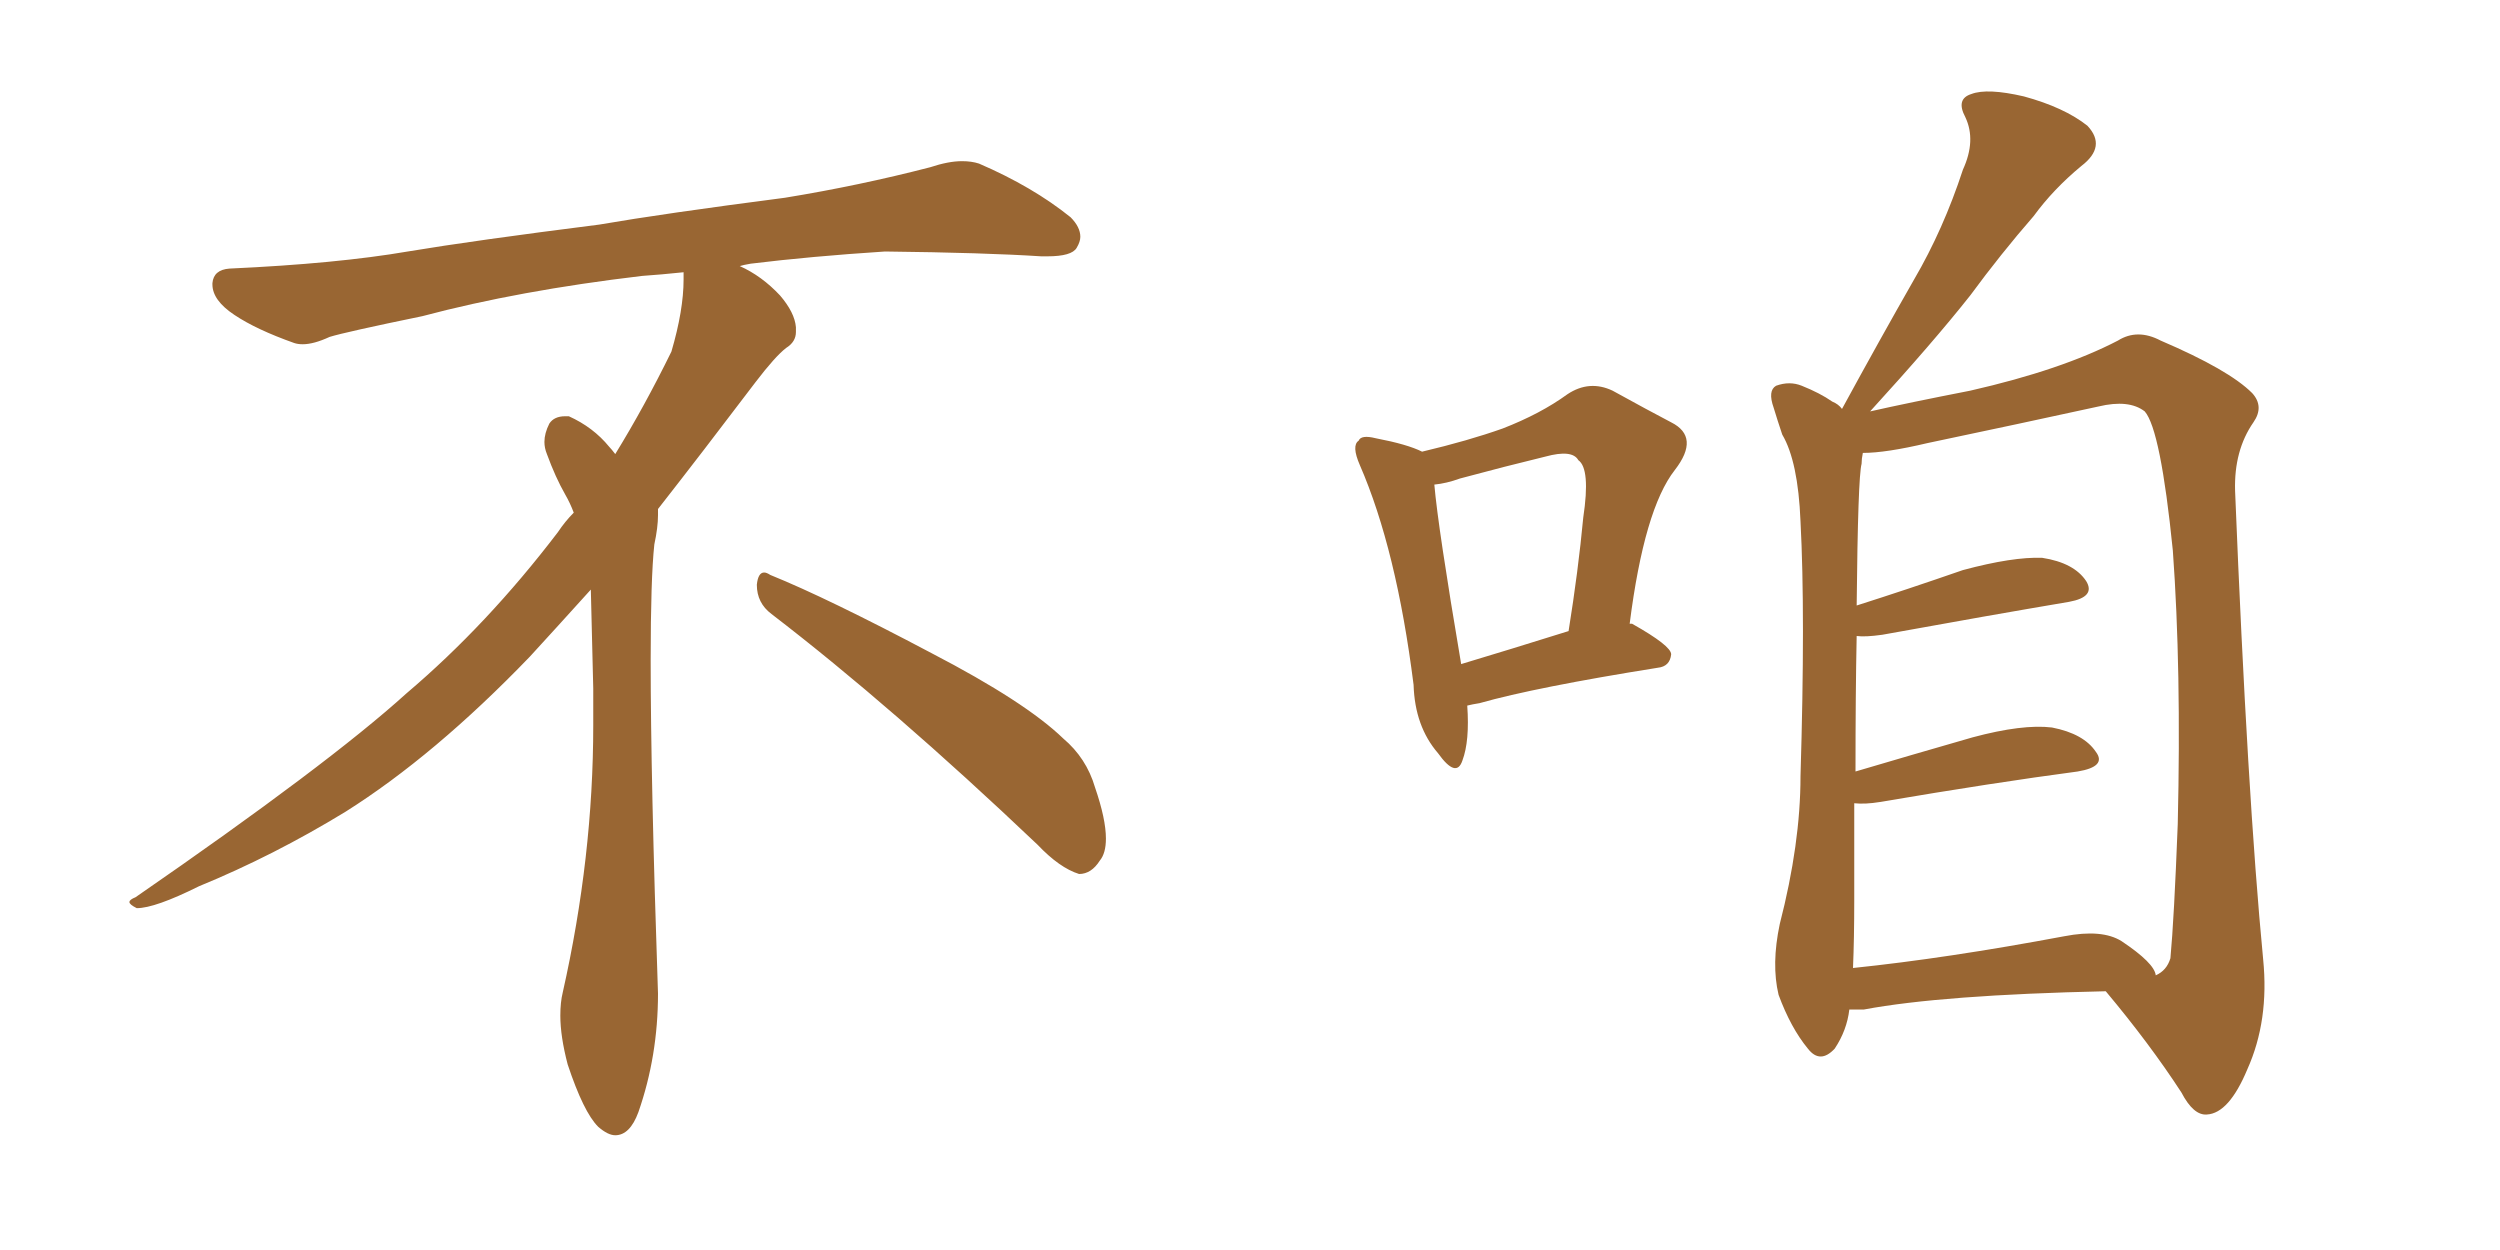 <svg xmlns="http://www.w3.org/2000/svg" xmlns:xlink="http://www.w3.org/1999/xlink" width="300" height="150"><path fill="#996633" padding="10" d="M92.58 73.68L92.58 73.68Q90.82 72.36 90.82 70.17L90.82 70.17Q90.97 68.70 91.70 68.70L91.70 68.70Q91.99 68.70 92.43 68.99L92.43 68.99Q99.32 71.78 111.77 78.37L111.77 78.37Q123.05 84.23 127.59 88.62L127.59 88.62Q130.37 90.97 131.40 94.48L131.40 94.48Q132.71 98.29 132.71 100.63L132.71 100.63Q132.71 102.39 131.98 103.27L131.98 103.27Q130.96 104.88 129.49 104.88L129.49 104.88Q127.15 104.15 124.51 101.37L124.51 101.37Q107.08 84.81 92.58 73.68ZM82.03 33.54L82.03 33.54L82.03 32.67Q79.25 32.96 77.05 33.11L77.05 33.11Q62.26 34.86 50.68 37.94L50.68 37.94Q41.46 39.84 39.55 40.43L39.55 40.43Q37.65 41.31 36.33 41.31L36.33 41.31Q35.74 41.31 35.30 41.16L35.30 41.16Q30.76 39.55 28.13 37.79L28.13 37.79Q25.49 36.04 25.49 34.13L25.49 34.13L25.49 33.98Q25.63 32.37 27.54 32.23L27.54 32.23Q40.43 31.64 48.93 30.18L48.93 30.18Q56.84 28.86 71.92 26.95L71.92 26.95Q79.54 25.63 94.19 23.73L94.19 23.73Q103.13 22.27 111.62 20.07L111.62 20.07Q113.82 19.34 115.43 19.34L115.43 19.34Q116.60 19.34 117.48 19.63L117.48 19.63Q123.93 22.41 128.47 26.07L128.47 26.07Q129.64 27.25 129.64 28.42L129.64 28.42Q129.64 29.00 129.20 29.74L129.20 29.74Q128.61 30.76 125.68 30.76L125.68 30.76L124.95 30.76Q118.21 30.32 106.20 30.18L106.20 30.18Q97.27 30.76 90.09 31.64L90.09 31.64Q89.21 31.79 88.77 31.93L88.77 31.93Q91.41 33.11 93.60 35.45L93.60 35.45Q95.36 37.50 95.51 39.26L95.51 39.26L95.51 39.84Q95.51 41.02 94.34 41.75L94.34 41.75Q93.02 42.77 90.67 45.85L90.67 45.85Q84.23 54.35 78.96 61.08L78.96 61.08L78.96 61.82Q78.96 63.28 78.52 65.33L78.52 65.33Q78.08 69.43 78.08 79.25L78.08 79.25Q78.08 93.46 78.96 119.24L78.96 119.24Q78.96 126.71 76.61 133.45L76.61 133.45Q75.59 136.23 73.83 136.23L73.83 136.23Q72.95 136.23 71.78 135.21L71.78 135.21Q70.02 133.45 68.12 127.73L68.12 127.73Q67.24 124.37 67.24 121.88L67.24 121.88Q67.24 120.26 67.53 119.09L67.53 119.09Q71.19 102.83 71.19 87.01L71.19 87.01L71.19 82.62Q71.04 76.61 70.90 70.75L70.90 70.75Q66.80 75.29 63.57 78.81L63.57 78.81Q52.15 90.67 41.46 97.41L41.46 97.41Q32.81 102.69 23.88 106.35L23.88 106.35Q18.60 108.98 16.41 108.98L16.41 108.98Q15.53 108.54 15.53 108.25L15.53 108.25Q15.53 107.96 16.26 107.67L16.26 107.67Q39.40 91.70 48.78 83.20L48.78 83.20Q58.45 75 66.94 63.87L66.94 63.87Q67.82 62.55 68.85 61.52L68.85 61.52Q68.41 60.35 67.82 59.33L67.82 59.33Q66.65 57.28 65.63 54.49L65.63 54.49Q65.33 53.76 65.33 53.03L65.33 53.03Q65.33 52.00 65.92 50.83L65.92 50.83Q66.50 49.95 67.82 49.95L67.82 49.95L68.26 49.95Q71.19 51.27 73.10 53.61L73.10 53.61Q73.39 53.91 73.83 54.49L73.83 54.49Q77.34 48.78 80.57 42.19L80.57 42.19Q82.03 37.21 82.03 33.54ZM176.07 84.67L176.07 84.67Q176.37 88.92 175.49 91.26L175.49 91.26Q174.76 93.46 172.56 90.38L172.56 90.38Q169.78 87.16 169.63 82.18L169.63 82.18Q167.58 65.92 163.18 55.81L163.18 55.81Q162.16 53.47 163.04 52.88L163.04 52.88Q163.33 52.15 165.09 52.59L165.09 52.59Q168.90 53.32 170.65 54.20L170.65 54.20Q176.22 52.88 180.32 51.42L180.32 51.42Q184.86 49.66 188.09 47.31L188.09 47.31Q190.72 45.56 193.51 46.88L193.51 46.88Q197.75 49.22 200.54 50.68L200.54 50.68Q204.05 52.44 200.98 56.40L200.98 56.40Q197.31 61.08 195.56 74.85L195.56 74.85Q195.85 74.85 195.85 74.85L195.85 74.85Q200.54 77.49 200.54 78.52L200.54 78.52Q200.39 79.98 198.93 80.13L198.93 80.13Q184.28 82.47 177.54 84.38L177.54 84.38Q176.66 84.52 176.07 84.67ZM175.34 79.69L175.34 79.69Q181.20 77.93 188.23 75.73L188.23 75.73Q189.40 68.41 189.99 62.11L189.99 62.11Q190.87 56.25 189.40 55.22L189.40 55.22Q188.67 53.91 185.45 54.79L185.45 54.79Q180.62 55.96 175.20 57.42L175.20 57.42Q173.58 58.01 172.12 58.15L172.12 58.15Q172.56 63.28 175.34 79.69ZM252.69 118.95L252.69 118.95Q233.06 119.38 223.68 121.14L223.68 121.14Q222.51 121.14 221.92 121.14L221.92 121.14Q221.63 123.63 220.17 125.83L220.17 125.83Q218.41 127.73 216.94 125.83L216.94 125.83Q214.89 123.34 213.43 119.38L213.43 119.38Q212.55 115.72 213.57 110.89L213.57 110.89Q216.06 101.22 216.06 93.16L216.06 93.16Q216.65 73.68 216.06 62.55L216.06 62.55Q215.77 55.37 213.87 52.15L213.87 52.15Q213.28 50.39 212.84 48.93L212.84 48.93Q212.11 46.88 213.13 46.29L213.13 46.29Q214.75 45.70 216.21 46.29L216.21 46.29Q218.41 47.17 219.87 48.19L219.87 48.19Q220.61 48.49 221.04 49.07L221.04 49.07Q225.59 40.72 229.69 33.54L229.69 33.54Q233.20 27.54 235.55 20.36L235.55 20.36Q237.16 16.85 235.84 14.06L235.84 14.06Q234.67 11.87 236.57 11.28L236.57 11.28Q238.48 10.55 242.87 11.57L242.87 11.57Q247.71 12.89 250.49 15.09L250.49 15.09Q252.83 17.58 249.76 19.92L249.76 19.92Q246.39 22.71 244.04 25.93L244.04 25.93Q240.09 30.47 236.43 35.45L236.43 35.45Q232.03 41.02 224.41 49.37L224.41 49.37Q228.96 48.34 236.43 46.88L236.43 46.88Q247.41 44.38 254.15 40.87L254.15 40.87Q256.49 39.40 259.28 40.87L259.28 40.87Q267.48 44.38 270.26 47.17L270.26 47.17Q271.73 48.78 270.41 50.68L270.41 50.68Q268.07 54.05 268.21 58.89L268.21 58.89Q269.68 95.36 271.58 115.14L271.58 115.14Q272.31 122.46 269.68 128.32L269.68 128.32Q267.48 133.59 264.84 133.74L264.84 133.74Q263.23 133.89 261.77 131.10L261.77 131.10Q257.96 125.24 252.69 118.95ZM258.69 117.04L258.69 117.04L258.69 117.04Q260.01 116.46 260.45 114.99L260.45 114.99Q260.89 110.30 261.33 98.88L261.33 98.88Q261.77 80.27 260.74 66.06L260.74 66.06Q259.28 51.56 257.37 49.37L257.37 49.37Q255.47 47.90 251.81 48.78L251.81 48.78Q242.43 50.83 231.30 53.17L231.30 53.17Q226.32 54.35 223.54 54.35L223.54 54.35Q223.39 55.08 223.39 55.66L223.39 55.66Q222.95 57.28 222.80 72.66L222.80 72.66Q228.81 70.75 235.55 68.41L235.55 68.41Q241.55 66.80 245.07 66.94L245.07 66.94Q248.88 67.53 250.34 69.73L250.34 69.73Q251.51 71.63 248.29 72.22L248.29 72.22Q238.77 73.83 225.88 76.17L225.88 76.17Q223.83 76.46 222.80 76.32L222.80 76.32Q222.66 83.20 222.66 92.58L222.66 92.58Q229.10 90.67 236.72 88.48L236.72 88.48Q242.72 86.87 246.24 87.30L246.24 87.30Q250.05 88.04 251.51 90.23L251.51 90.23Q252.83 91.99 249.32 92.58L249.32 92.58Q239.36 93.90 225.59 96.24L225.59 96.24Q223.83 96.53 222.51 96.39L222.51 96.39Q222.51 101.81 222.51 107.96L222.51 107.96Q222.51 112.65 222.36 116.16L222.36 116.16Q233.64 114.99 247.71 112.35L247.71 112.35Q252.25 111.47 254.59 112.94L254.59 112.94Q258.54 115.58 258.69 117.04Z"/></svg>